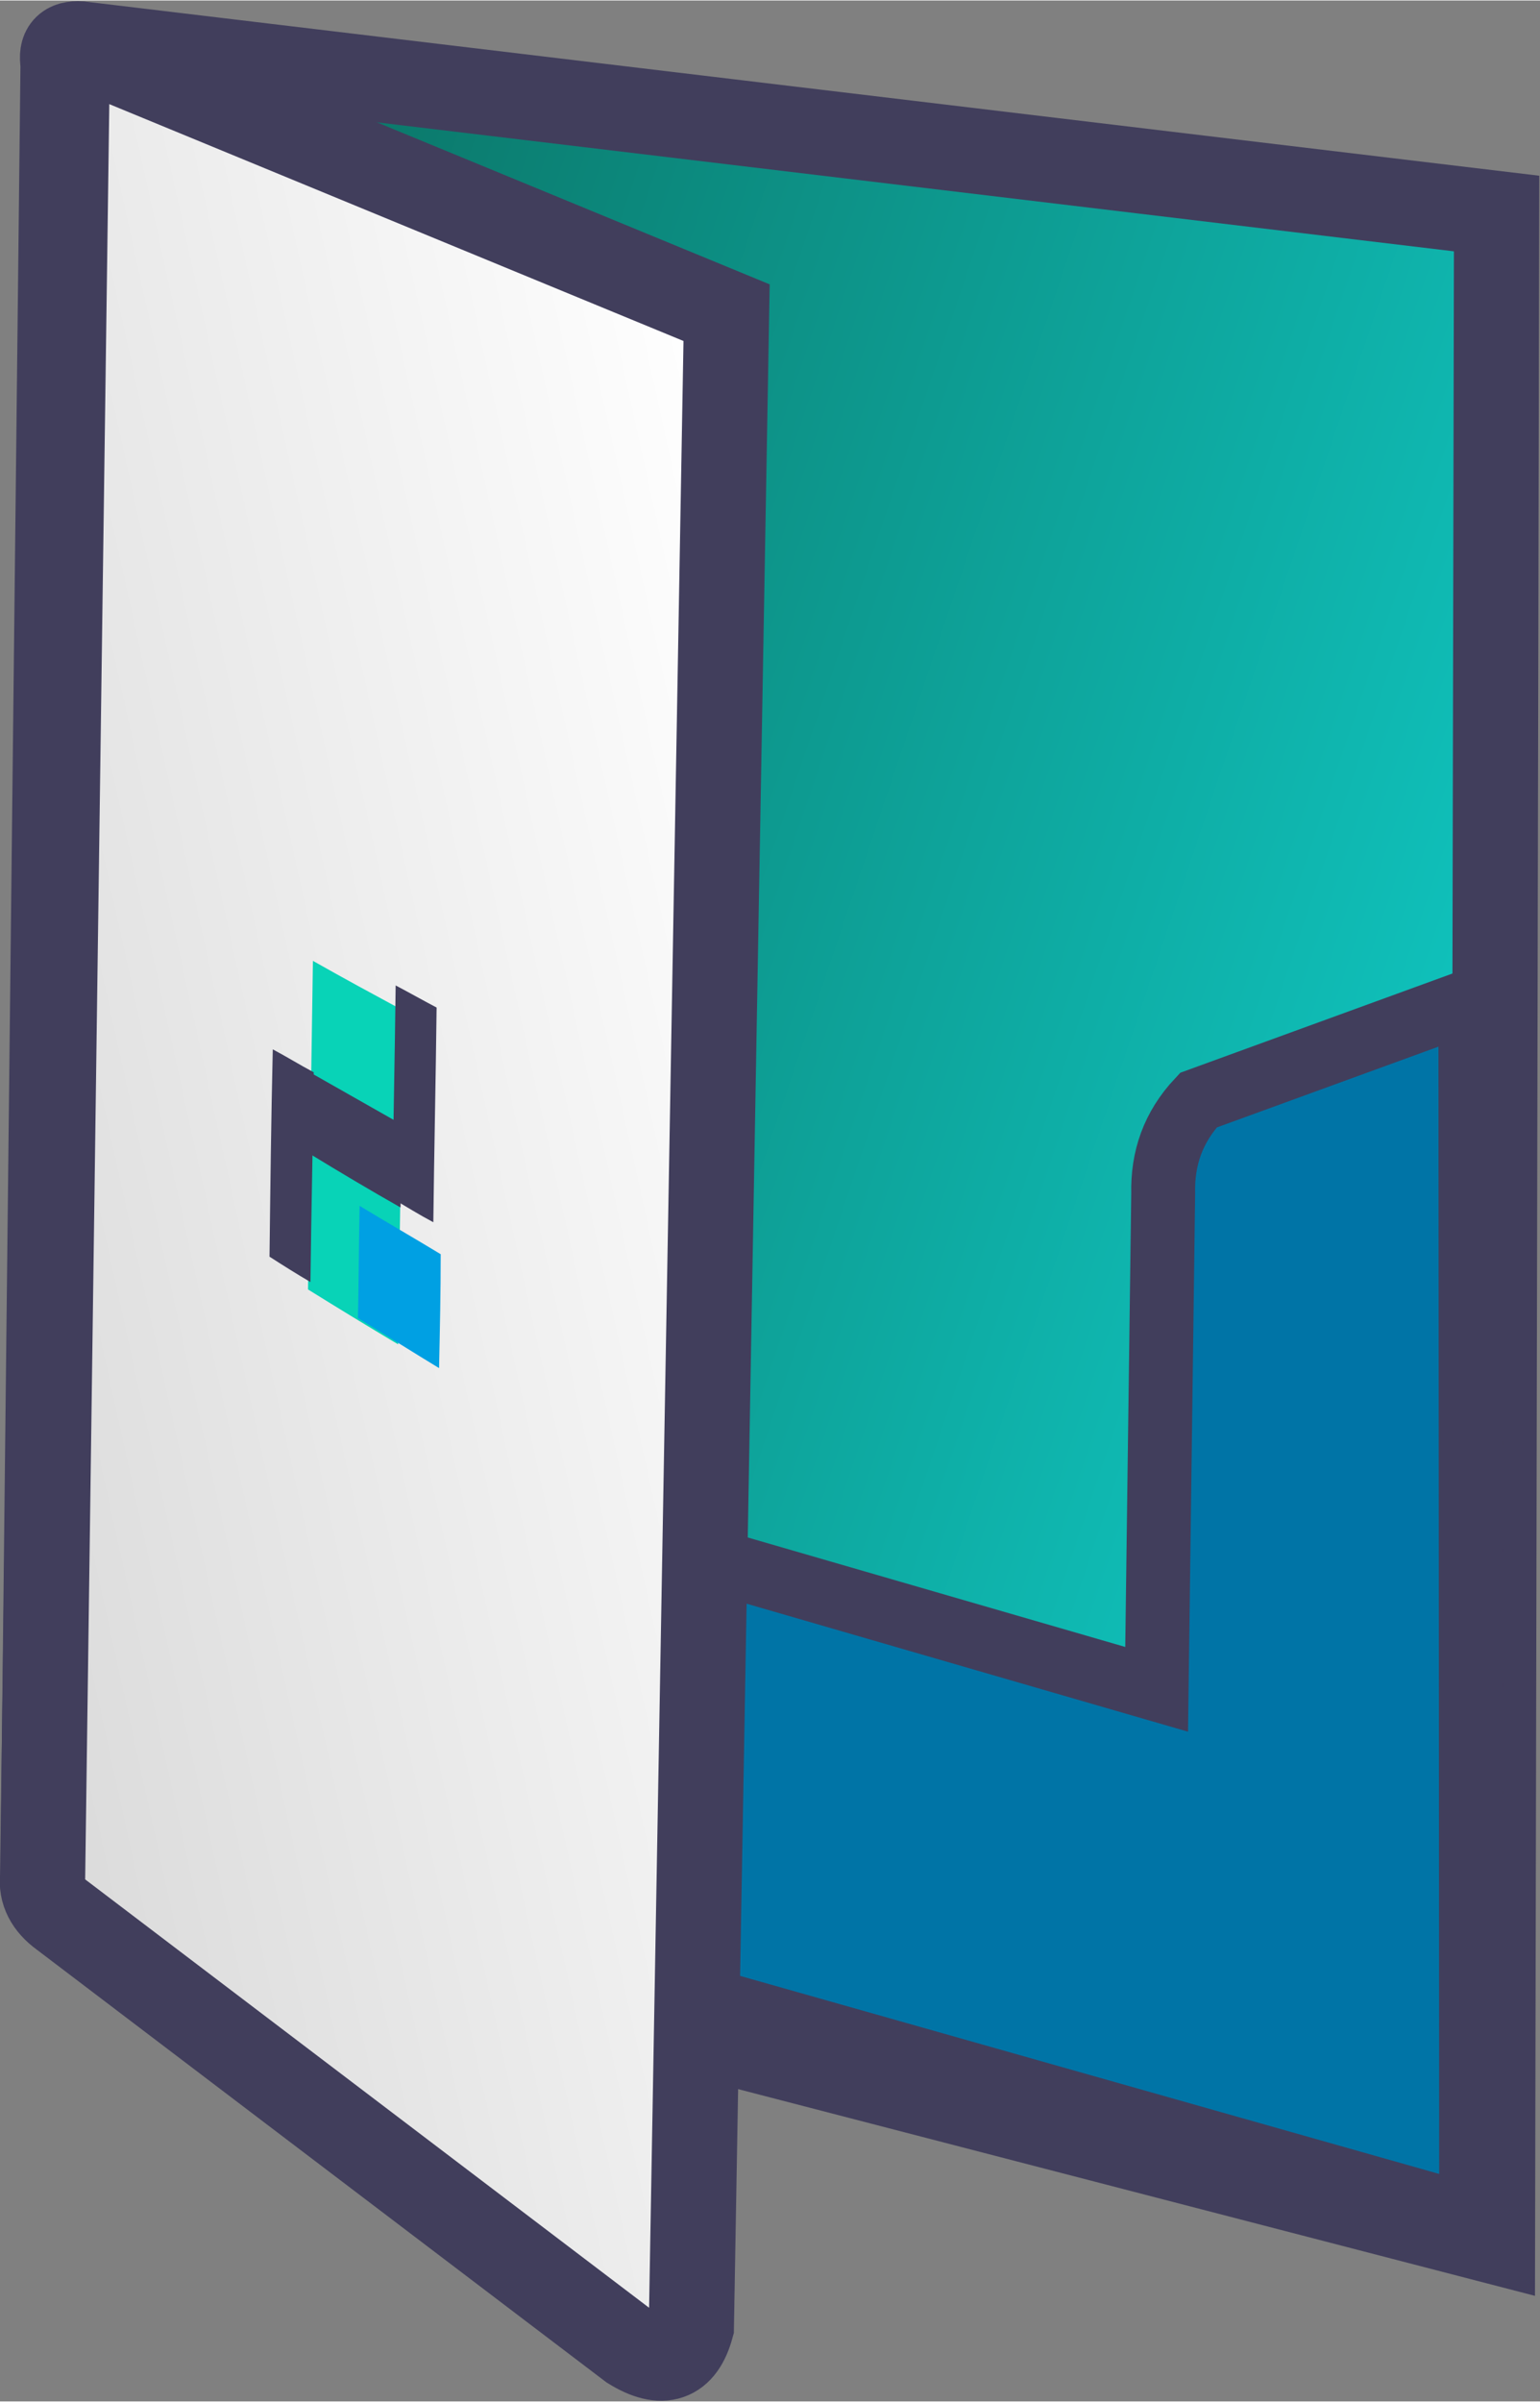 <?xml version="1.0" encoding="UTF-8"?> <!-- Creator: CorelDRAW 2021.5 --> <svg xmlns="http://www.w3.org/2000/svg" xmlns:xlink="http://www.w3.org/1999/xlink" xmlns:xodm="http://www.corel.com/coreldraw/odm/2003" xml:space="preserve" width="25.386mm" height="39.58mm" style="shape-rendering:geometricPrecision; text-rendering:geometricPrecision; image-rendering:optimizeQuality; fill-rule:evenodd; clip-rule:evenodd" viewBox="0 0 18.8 29.3"><rect x="0" y="0" width="18.8" height="29.3" fill="#808080" stroke="none"/> <defs> <style type="text/css"> <![CDATA[ .str0 {stroke:#413E5C;stroke-width:1.04;stroke-miterlimit:22.926} .str1 {stroke:#413E5C;stroke-width:0.78;stroke-miterlimit:22.926} .fil1 {fill:#0074A6} .fil5 {fill:#00A0E3} .fil3 {fill:#08D3B7} .fil4 {fill:#413E5C} .fil2 {fill:url(#id0)} .fil0 {fill:url(#id1)} ]]> </style> <linearGradient id="id0" gradientUnits="userSpaceOnUse" x1="-1.02" y1="15.95" x2="10.41" y2="13.44"> <stop offset="0" style="stop-opacity:1; stop-color:#DADADA"></stop> <stop offset="1" style="stop-opacity:1; stop-color:#FEFEFE"></stop> </linearGradient> <linearGradient id="id1" gradientUnits="userSpaceOnUse" x1="18.34" y1="16.94" x2="0.46" y2="10.91"> <stop offset="0" style="stop-opacity:1; stop-color:#10CAC5"></stop> <stop offset="1" style="stop-opacity:1; stop-color:#0B7567"></stop> </linearGradient> </defs> <g id="Слой_x0020_1">  <g id="_2218131468736"> <path class="fil0 str0" d="M0.53 22.4l0.24 -21.63c-0.03,-0.18 0.04,-0.25 0.21,-0.24l17.29 2.07 -0.05 24.74 -17.43 -4.52c-0.18,-0.06 -0.27,-0.2 -0.26,-0.41z"></path> <path class="fil1 str1" d="M8.31 24.3l-0.02 -5.38 5.83 1.69 0.08 -6.05c-0.01,-0.43 0.12,-0.81 0.43,-1.14l3.32 -1.21 0.01 14.83 -9.64 -2.73z"></path> <path class="fil2 str0" d="M1.11 0.61l7.76 3.2 -0.43 24.58c-0.11,0.4 -0.35,0.49 -0.74,0.25l-6.94 -5.27c-0.18,-0.13 -0.26,-0.29 -0.24,-0.47l0.3 -22.06c-0.01,-0.19 0.1,-0.25 0.28,-0.23z"></path> <path class="fil3" d="M4.93 12.33c-0.37,-0.2 -0.74,-0.4 -1.11,-0.61 -0.02,1.34 -0.04,2.67 -0.06,4.01 0.37,0.23 0.73,0.45 1.1,0.67 0.02,-1.36 0.04,-2.72 0.07,-4.08z"></path> <path class="fil4" d="M4.89 14.73c-0.37,-0.21 -0.74,-0.43 -1.1,-0.65 0,-0.33 0.01,-0.66 0.01,-0.99 0.37,0.21 0.74,0.42 1.11,0.63 -0.01,0.33 -0.01,0.67 -0.02,1z"></path> <path class="fil4" d="M4.79 14.62c0.01,-0.87 0.03,-1.73 0.04,-2.6 0.17,0.09 0.33,0.18 0.5,0.27 -0.01,0.87 -0.03,1.75 -0.04,2.62 -0.17,-0.09 -0.33,-0.19 -0.5,-0.29z"></path> <path class="fil4" d="M3.29 15.34c0.01,-0.84 0.02,-1.69 0.04,-2.54 0.17,0.09 0.33,0.19 0.5,0.28 -0.01,0.86 -0.03,1.71 -0.04,2.56 -0.17,-0.1 -0.33,-0.2 -0.5,-0.31z"></path> <path class="fil5" d="M5.38 15.3c-0.33,-0.2 -0.66,-0.39 -0.99,-0.59 -0.01,0.46 -0.01,0.91 -0.02,1.37 0.33,0.2 0.66,0.41 0.99,0.61 0.01,-0.46 0.02,-0.92 0.02,-1.39z"></path> </g> </g> </svg> 
